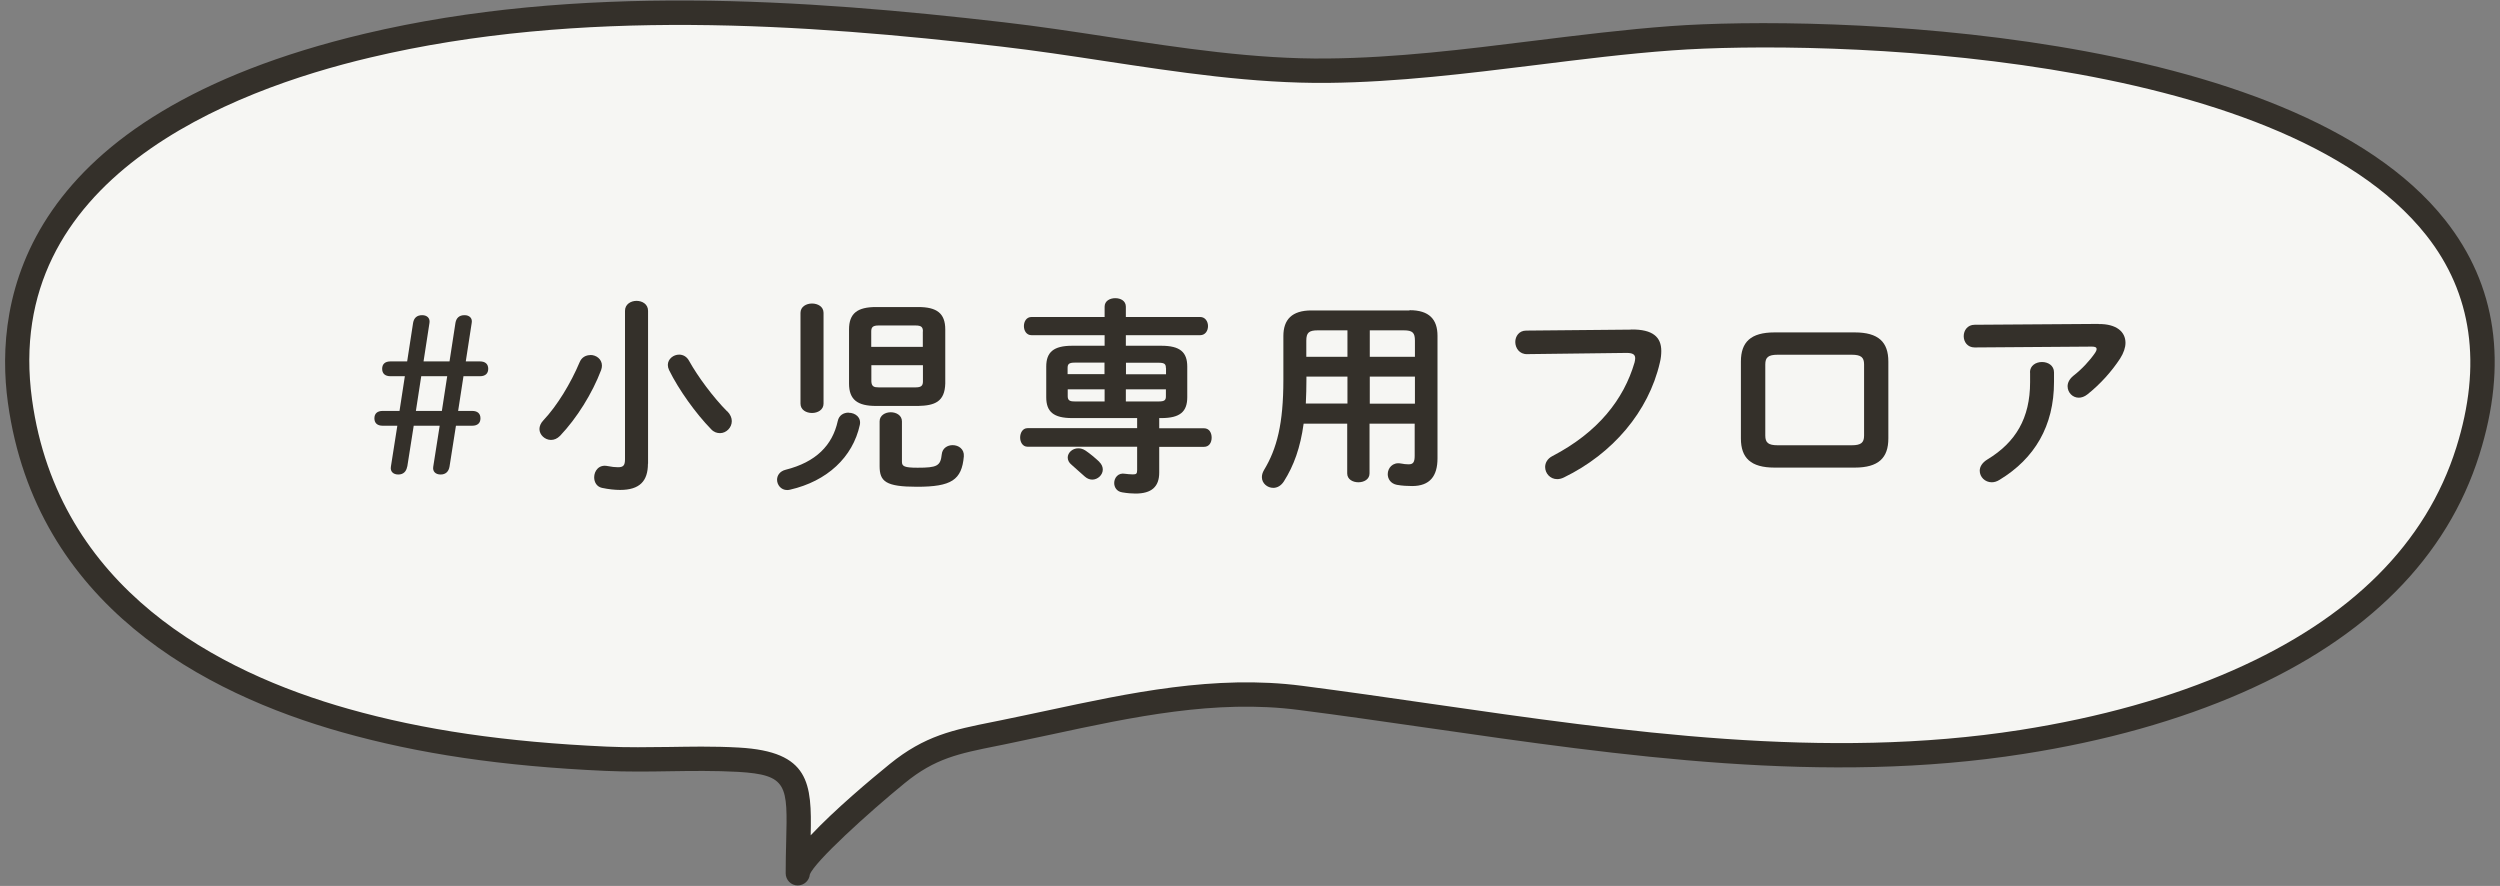 <?xml version="1.0" encoding="UTF-8"?><svg id="_レイヤー_2" xmlns="http://www.w3.org/2000/svg" viewBox="0 0 206 73"><rect x="0" y="0" width="206" height="73" fill="#808080" stroke="none"/><defs><style>.cls-1{fill:none;}.cls-2{fill:#f6f6f3;}.cls-3{fill:#34302a;}</style></defs><g id="contents"><g><g><g><path class="cls-2" d="m184.4,56.14c-5.84,2.57-12.15,4.11-17.78,4.99-19.82,3.11-39.83-1.09-59.46-3.63-8.27-1.07-16.33,1.17-24.43,2.82-3.64.74-5.89,1.06-8.79,3.42-1.2.98-8.17,6.84-8.2,8.22.01-6.63,1.04-9.03-4.89-9.36-3.62-.2-7.29.09-10.93-.08-7.22-.33-14.48-1.17-21.48-3.15-12.15-3.43-24.68-11.02-26.79-26.32C-.82,15.1,16.5,7.03,30.27,3.76,46.98-.21,65.24.83,82.55,2.82c8.92,1.03,17.87,3.08,26.87,2.99,9.46-.09,18.9-1.98,28.33-2.67,17.79-1.3,75.92,1.28,65.61,34.02-2.92,9.29-10.43,15.23-18.95,18.98Z"/><path class="cls-3" d="m65.74,72.96h-.01c-.55,0-.99-.45-.99-1,0-.94.02-1.79.04-2.56.12-4.72.14-5.56-3.99-5.8-1.85-.1-3.76-.08-5.61-.05-1.74.03-3.53.05-5.31-.03-8.47-.38-15.37-1.4-21.71-3.19-11.28-3.18-25.21-10.47-27.51-27.15C-.51,24.72,1.76,9.5,30.04,2.78,47.58-1.38,66.49-.04,82.66,1.83c2.89.33,5.82.78,8.65,1.21,5.93.9,12.09,1.85,18.09,1.78,5.62-.05,11.35-.76,16.9-1.45,3.72-.46,7.57-.94,11.37-1.22,12.55-.92,51.22.06,63.81,15.98,4.23,5.35,5.18,11.85,2.82,19.34-2.67,8.48-9.23,15.07-19.51,19.59-5.24,2.3-11.3,4.01-18.03,5.06-16.39,2.58-33.02.18-49.1-2.14-3.5-.5-7.11-1.03-10.65-1.48-6.84-.89-13.72.59-20.37,2.02-1.24.27-2.49.53-3.73.79l-.74.15c-3.18.64-5.11,1.02-7.61,3.06-3.03,2.47-7.45,6.5-7.83,7.54-.05.51-.48.9-1,.9Zm1-.98h0s0,0,0,0Zm-8.96-10.46c1.04,0,2.08.02,3.12.08,5.81.33,6,2.92,5.9,7.23,1.98-2.11,4.91-4.57,6.51-5.87,2.89-2.35,5.24-2.82,8.48-3.47l.74-.15c1.24-.25,2.47-.52,3.71-.78,6.82-1.46,13.87-2.98,21.05-2.05,3.55.46,7.17.98,10.68,1.49,15.93,2.3,32.41,4.67,48.5,2.15,6.55-1.03,12.45-2.68,17.53-4.92h0c9.72-4.28,15.92-10.45,18.4-18.36,2.14-6.81,1.31-12.7-2.48-17.49-12.06-15.24-49.82-16.12-62.1-15.23-3.75.27-7.57.75-11.27,1.21-5.6.69-11.39,1.41-17.12,1.47-6.2.06-12.4-.89-18.41-1.8-2.82-.43-5.73-.87-8.58-1.2-16-1.85-34.69-3.18-51.93.91C19.02,7.45.14,14.74,2.64,32.92c2.15,15.6,15.36,22.47,26.07,25.49,6.19,1.75,12.95,2.73,21.26,3.11,1.71.08,3.48.05,5.19.03.87-.01,1.75-.03,2.63-.03Z"/></g><g><path class="cls-3" d="m33.55,38.45c-.07.41-.32.65-.73.65s-.68-.24-.61-.65l.53-3.37h-1.21c-.44,0-.68-.22-.68-.61s.24-.61.68-.61h1.39l.44-2.86h-1.19c-.44,0-.68-.22-.68-.61s.24-.61.68-.61h1.38l.49-3.18c.07-.39.3-.63.75-.63.39,0,.66.24.6.63l-.49,3.18h2.14l.49-3.18c.07-.39.3-.63.75-.63.39,0,.66.24.59.63l-.49,3.18h1.17c.44,0,.68.22.68.61s-.24.61-.68.61h-1.36l-.44,2.86h1.16c.44,0,.68.22.68.61s-.24.61-.68.61h-1.34l-.53,3.37c-.07.41-.32.65-.73.65s-.68-.24-.61-.65l.53-3.37h-2.14l-.53,3.37Zm2.86-4.59l.44-2.86h-2.14l-.44,2.86h2.14Z"/><path class="cls-3" d="m48.65,29.25c.48,0,.95.34.95.88,0,.1-.02.24-.07.37-.73,1.92-2,3.96-3.38,5.41-.24.24-.49.34-.75.34-.49,0-.95-.41-.95-.9,0-.22.1-.48.32-.71,1.15-1.22,2.26-3.06,2.99-4.79.17-.42.53-.59.88-.59Zm4.74,8.96c0,1.43-.68,2.16-2.29,2.16-.42,0-.93-.05-1.5-.17-.44-.1-.64-.48-.64-.87,0-.53.39-1.07,1.09-.93.34.07.64.1.87.1.43,0,.58-.14.58-.65v-12.24c0-.54.48-.82.95-.82s.95.27.95.82v12.6Zm6.53-4.33c.27.27.38.56.38.82,0,.54-.46.99-.97.99-.25,0-.51-.08-.73-.32-1.26-1.29-2.67-3.25-3.47-4.88-.07-.15-.1-.29-.1-.42,0-.49.46-.85.93-.85.31,0,.63.15.83.53.7,1.26,1.96,2.97,3.13,4.15Z"/><path class="cls-3" d="m69.93,34.01c.53,0,1.05.37.92,1-.58,2.67-2.7,4.64-5.75,5.34-.09.02-.17.03-.24.03-.51,0-.83-.43-.83-.85,0-.34.22-.7.7-.82,2.5-.63,3.86-2.01,4.3-4.01.1-.49.49-.7.9-.7Zm-2.07-.75c0,.51-.48.77-.95.77s-.95-.25-.95-.77v-7.48c0-.51.48-.77.95-.77s.95.25.95.77v7.48Zm4.33.19c-1.53,0-2.23-.51-2.23-1.85v-4.45c0-1.34.7-1.85,2.23-1.85h3.47c1.53,0,2.23.51,2.23,1.85v4.45c-.04,1.51-.87,1.82-2.23,1.85h-3.47Zm3.86-6.14c0-.36-.14-.49-.6-.49h-3.06c-.46,0-.6.14-.6.49v1.27h4.25v-1.27Zm-.6,4.61c.46,0,.6-.14.6-.49v-1.34h-4.25v1.34c.02.42.22.49.6.49h3.06Zm-2.97,2.8c0-.49.46-.75.92-.75s.92.26.92.75v3.33c0,.37.19.49,1.29.49,1.6,0,1.89-.14,1.99-1.1.05-.51.47-.76.9-.76.48,0,.97.32.92.93-.17,1.94-1.02,2.5-3.86,2.5-2.58,0-3.08-.44-3.08-1.7v-3.69Z"/><path class="cls-3" d="m95.52,35.29h3.69c.43,0,.63.37.63.77s-.2.76-.63.76h-3.69v2.12c0,1.17-.63,1.73-1.96,1.73-.31,0-.68-.03-1.09-.1-.46-.07-.66-.43-.66-.77,0-.42.32-.87.9-.76.15.02.44.05.63.05.29,0,.36-.05.36-.36v-1.92h-9.03c-.41,0-.61-.39-.61-.76s.2-.77.61-.77h9.03v-.83h-5.35c-1.55,0-2.14-.53-2.14-1.72v-2.52c0-1.19.6-1.72,2.14-1.72h2.67v-.87h-6.02c-.42,0-.63-.37-.63-.75s.21-.75.63-.75h6.02v-.85c0-.48.44-.7.88-.7s.87.22.87.7v.85h6.12c.42,0,.65.37.65.75s-.22.75-.65.75h-6.12v.87h2.92c1.55,0,2.14.53,2.14,1.72v2.52c0,1.19-.59,1.72-2.14,1.72h-.17v.83Zm-6.95-5.41c-.49,0-.6.12-.6.44v.51h3.04v-.95h-2.45Zm2.45,3.2v-1h-3.04v.58c0,.39.26.42.6.42h2.45Zm-.44,4.98c.21.2.29.43.29.63,0,.44-.41.83-.87.83-.2,0-.42-.08-.61-.25-.38-.32-.77-.7-1.09-.97-.22-.17-.32-.39-.32-.6,0-.39.38-.76.87-.76.19,0,.39.05.6.19.36.24.8.61,1.14.93Zm5.49-7.73c0-.32-.1-.44-.59-.44h-2.7v.95h3.3v-.51Zm-.59,2.75c.49,0,.59-.12.59-.42v-.58h-3.3v1h2.7Z"/><path class="cls-3" d="m116.16,25.56c1.6,0,2.29.75,2.29,2.11v10.1c0,1.46-.63,2.28-2.09,2.28-.36,0-.82-.02-1.26-.1-.51-.1-.75-.49-.75-.88,0-.49.39-1,1.07-.88.27.05.43.07.66.07.37,0,.49-.19.49-.7v-2.65h-3.72v4.1c0,.49-.46.73-.92.73s-.92-.24-.92-.73v-4.1h-3.59c-.27,1.97-.8,3.45-1.63,4.76-.24.37-.56.53-.87.53-.49,0-.94-.37-.94-.88,0-.19.05-.37.17-.58,1.07-1.77,1.6-3.82,1.6-7.45v-3.6c0-1.36.71-2.11,2.31-2.11h8.07Zm-5.13,7.7v-2.23h-3.38v.25c0,.66-.02,1.31-.05,1.97h3.43Zm0-3.86v-2.18h-2.45c-.73,0-.94.2-.94.85v1.33h3.38Zm1.84,0h3.72v-1.33c0-.65-.19-.85-.92-.85h-2.8v2.18Zm0,1.63v2.23h3.72v-2.23h-3.72Z"/><path class="cls-3" d="m134.41,27.15c1.79-.02,2.48.63,2.48,1.77,0,.29-.03.61-.12.97-.93,4.03-3.89,7.5-7.9,9.45-.2.1-.39.14-.56.14-.58,0-.99-.48-.99-1,0-.32.17-.68.6-.9,3.76-1.96,5.88-4.67,6.77-7.72.03-.14.05-.24.05-.34,0-.32-.22-.44-.71-.44l-8.19.1c-.64.02-.98-.51-.98-1,0-.46.3-.94.9-.94l8.67-.08Z"/><path class="cls-3" d="m146.22,38.53c-1.96,0-2.77-.8-2.77-2.4v-6.34c0-1.6.81-2.4,2.77-2.4h6.61c1.96,0,2.77.8,2.77,2.4v6.34c0,1.6-.81,2.4-2.77,2.4h-6.61Zm6.36-1.84c.78,0,1.02-.22,1.02-.8v-5.86c0-.58-.24-.8-1.02-.8h-6.1c-.78,0-1.02.22-1.02.8v5.86c0,.58.24.8,1.02.8h6.1Z"/><path class="cls-3" d="m172.91,26.7c1.5-.02,2.23.65,2.23,1.55,0,.39-.15.83-.44,1.29-.7,1.07-1.63,2.11-2.7,2.96-.24.19-.49.27-.71.27-.51,0-.92-.43-.92-.94,0-.29.14-.59.48-.87.7-.54,1.36-1.26,1.79-1.89.08-.12.12-.22.12-.31,0-.14-.12-.2-.39-.2l-9.66.07c-.59,0-.9-.46-.9-.93s.31-.94.9-.94l10.22-.07Zm-5.64,3.98c0-.56.49-.85.99-.85s.99.29.99.85v.8c0,3.62-1.6,6.31-4.49,8.06-.22.14-.44.2-.64.2-.56,0-.99-.44-.99-.95,0-.32.19-.66.63-.93,2.33-1.41,3.52-3.4,3.52-6.37v-.8Z"/></g></g><rect class="cls-1" width="206" height="73"/></g></g></svg>